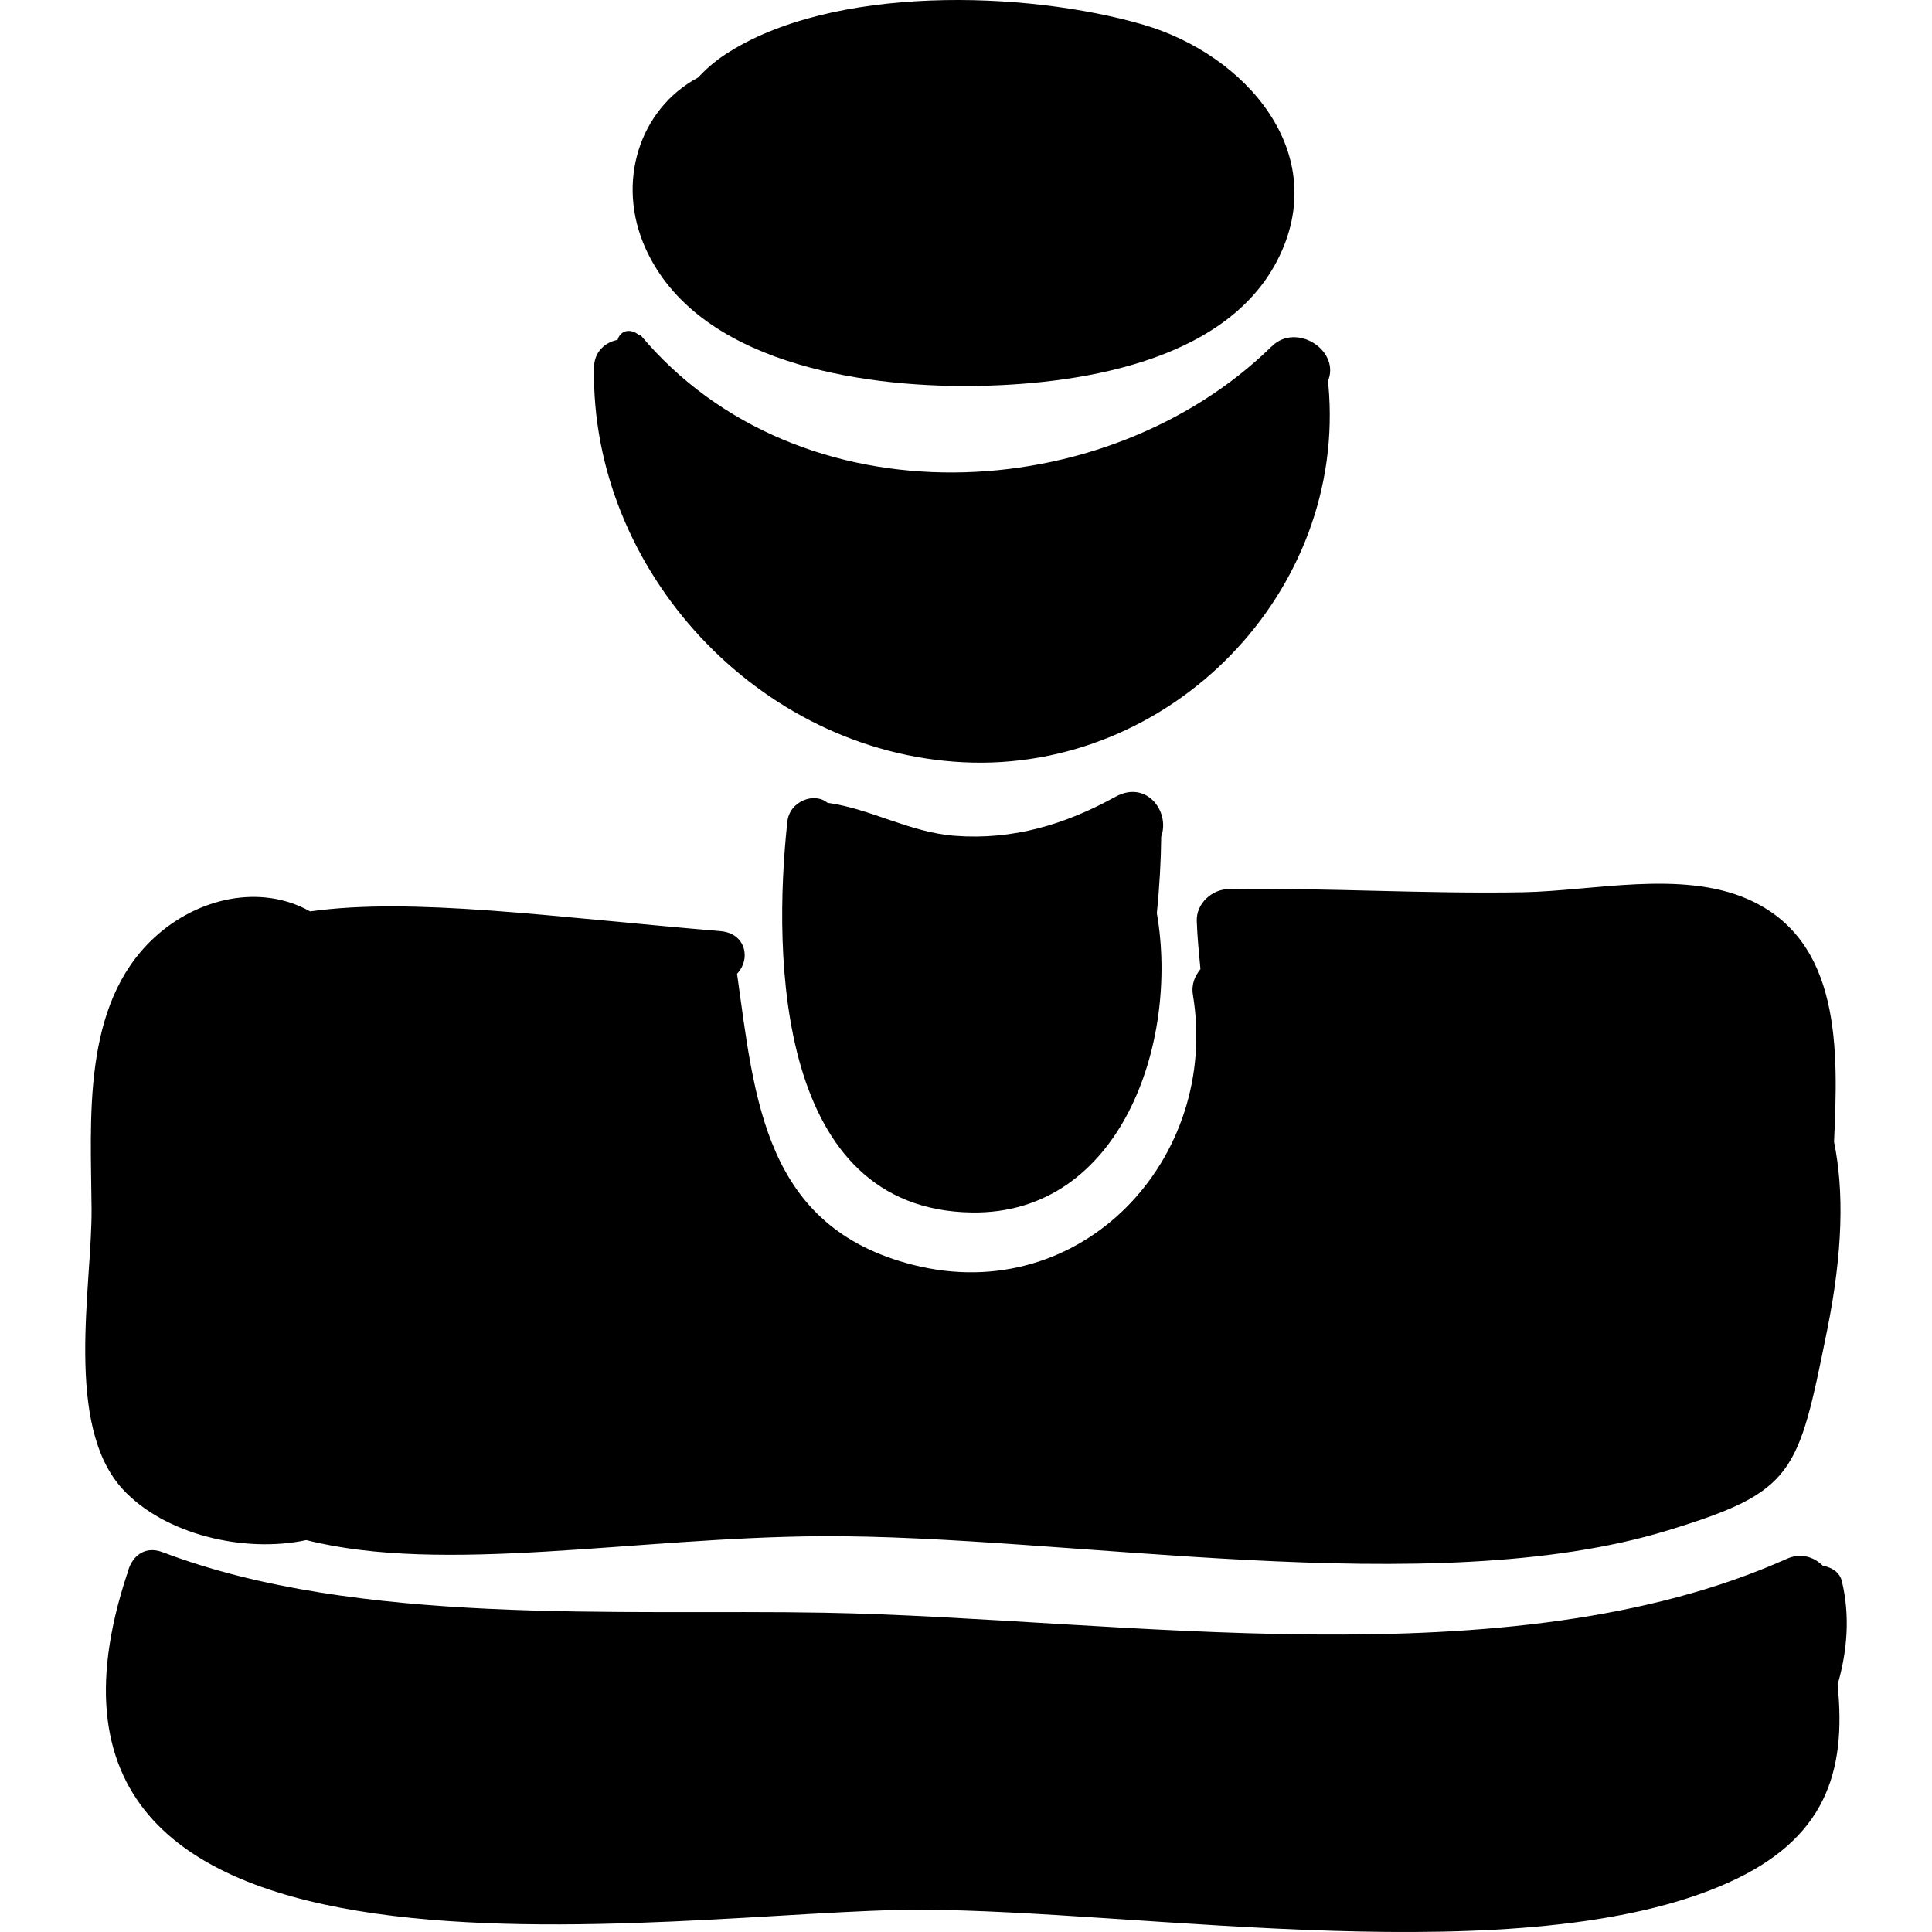 <?xml version="1.0" encoding="iso-8859-1"?>
<!-- Uploaded to: SVG Repo, www.svgrepo.com, Generator: SVG Repo Mixer Tools -->
<svg fill="#000000" height="800px" width="800px" version="1.1" id="Capa_1" xmlns="http://www.w3.org/2000/svg" xmlns:xlink="http://www.w3.org/1999/xlink" 
	 viewBox="0 0 440.436 440.436" xml:space="preserve">
<g>
	<path d="M260.676,5.639c-26.83-7.829-71.098-9.152-95.362,6.786c-2.52,1.657-4.466,3.439-6.194,5.256
		c-13.339,7.167-18.802,23.905-11.911,39.046c11.816,25.964,48.879,31.459,73.95,31.266c23.535-0.184,57.83-5.031,70-28.575
		C303.841,34.883,283.863,12.406,260.676,5.639z"/>
	<path d="M302.644,87.067c3.156-6.932-6.979-13.754-12.74-8.103c-37.615,36.886-107.76,40.652-143.954-2.657l-0.182,0.182
		c-1.378-1.304-3.713-1.633-4.78,0.457c-0.093,0.183-0.102,0.352-0.19,0.534c-2.808,0.525-5.316,2.67-5.381,6.251
		c-0.83,46.277,37.473,87.656,84.061,90.035c47.311,2.417,87.691-38.75,83.348-86.042C302.802,87.475,302.685,87.305,302.644,87.067
		z"/>
	<path d="M264.718,190.744c2.08-5.84-3.437-12.959-10.402-9.119c-11.49,6.336-23.357,9.92-36.619,8.916
		c-10.337-0.783-19.21-6.182-29.045-7.522c-3.049-2.532-8.66-0.347-9.16,4.275c-3.354,30.986-2.359,88.446,42.028,89.114
		c33.868,0.51,47.349-38.742,42.207-68.206C264.331,202.106,264.673,196.132,264.718,190.744z"/>
	<path d="M418.105,260.304c0.951-20.883,1.789-45.945-19.691-55.341c-15.198-6.648-35.312-1.853-51.138-1.561
		c-22.409,0.412-44.772-1.04-67.168-0.723c-3.831,0.054-7.422,3.293-7.282,7.283c0.129,3.698,0.494,7.324,0.837,10.959
		c-1.242,1.563-2.116,3.443-1.711,5.91c6.148,37.304-25.374,71.242-63.763,61.531c-34.03-8.608-36.129-37.828-40.169-66.382
		c3.162-3.197,2.115-9.219-3.785-9.713c-38.448-3.215-70.093-7.783-93.537-4.495c-11.207-6.309-25.671-3.214-35.669,6.11
		c-16.471,15.36-14.296,41.359-14.155,61.714c0.121,17.63-6.342,49.352,7.139,63.935c9.467,10.24,27.565,14.606,41.812,11.563
		c31.342,7.904,74.924-0.616,117.256-0.885c56.165-0.356,139.009,15.245,193.115-1.324c28.918-8.856,29.689-12.781,36.309-45.498
		C420.157,285.346,420.379,271.408,418.105,260.304z"/>
	<path d="M419.898,360.481c-0.502-2.104-2.365-3.189-4.338-3.536c-1.978-1.978-4.98-3.036-8.205-1.594
		c-63.533,28.415-151.976,13.517-219.485,12.296c-46.578-0.842-106.37,3.111-150.784-13.796c-4.359-1.66-7.313,1.284-8.035,4.878
		c-0.014,0.039-0.061,0.055-0.075,0.095c-34.52,104.483,125.22,76.43,180.726,76.538c50.662,0.1,137.827,14.754,184.363-6.203
		c21.961-9.889,26.917-24.999,24.853-45.111C421.118,376.428,421.795,368.463,419.898,360.481z"/>
</g>
</svg>